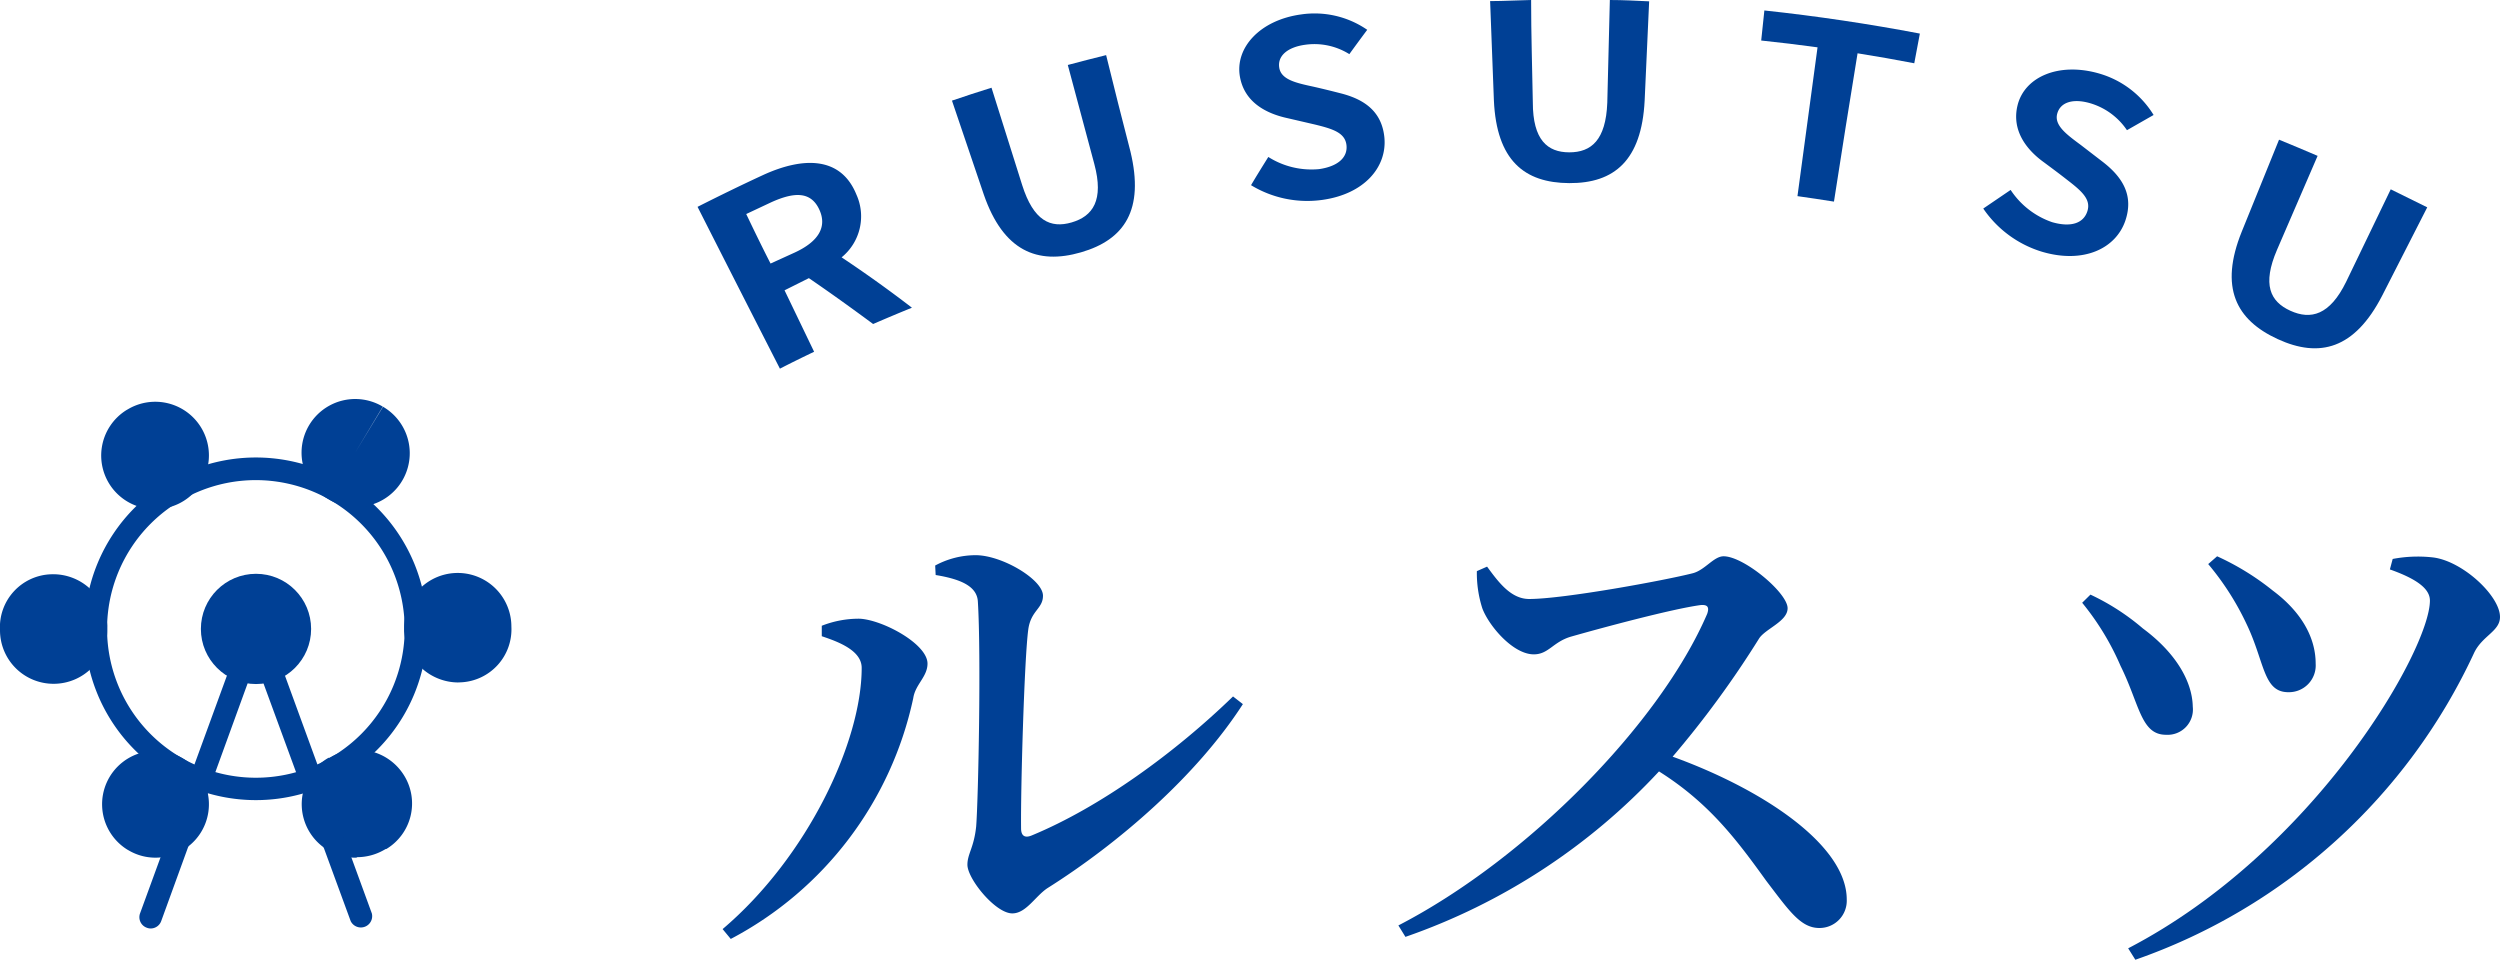 <svg xmlns="http://www.w3.org/2000/svg" width="205.47" height="78.88" viewBox="0 0 205.47 78.88"><defs><style>.cls-1{fill:#004095;}</style></defs><g id="レイヤー_2" data-name="レイヤー 2"><g id="レイヤー_2-2" data-name="レイヤー 2"><path class="cls-1" d="M67.54,52.29v-.86a8.33,8.33,0,0,1,3.11-.58c1.89.09,5.58,2.07,5.58,3.69,0,1.08-1,1.71-1.17,2.83a29.27,29.27,0,0,1-15,19.8l-.67-.81c7-5.94,11.43-15.43,11.43-21.46C70.83,53.46,68.89,52.74,67.54,52.29Zm9.32-5.81a7,7,0,0,1,3.33-.85c2.16,0,5.53,2,5.53,3.33,0,1.08-1,1.21-1.21,2.79-.32,2.38-.63,13-.59,16.33,0,.63.32.81.86.59,5.67-2.34,11.83-6.84,16.56-11.43l.81.63C98.32,63.81,91.89,69.34,86.08,73c-1,.67-1.75,2.07-2.88,2.07-1.39,0-3.69-2.84-3.69-4,0-.9.54-1.4.72-3.15.18-2.34.41-14.13.14-18.45-.05-1.22-1.26-1.85-3.47-2.21Z"/><path class="cls-1" d="M122.22,46.57c.9,1.22,1.93,2.66,3.46,2.66,2.84,0,11.16-1.53,13.46-2.12,1-.27,1.71-1.39,2.52-1.39,1.66,0,5.26,3,5.26,4.27,0,1.08-1.8,1.67-2.34,2.48a80.85,80.85,0,0,1-7.11,9.72c7.34,2.65,14.31,7.24,14.31,11.74a2.24,2.24,0,0,1-2.25,2.34c-1.53,0-2.47-1.39-4.36-3.87-2.43-3.37-4.68-6.39-8.82-9A51.45,51.45,0,0,1,115.51,77l-.58-.94c10.62-5.49,21.51-16.61,25.38-25.61.22-.63-.05-.76-.54-.72-2.39.32-8.37,1.94-10.71,2.61-1.44.45-1.8,1.44-3,1.44-1.71,0-3.69-2.34-4.23-3.78a9.51,9.51,0,0,1-.45-3.06Z"/><path class="cls-1" d="M171.13,49.54l.68-.67a19,19,0,0,1,4.32,2.79c2.61,1.93,4.05,4.27,4.09,6.43a2.08,2.08,0,0,1-2.2,2.3c-2.07,0-2.16-2.48-3.74-5.67A21.79,21.79,0,0,0,171.13,49.54Zm4.37,29.34-.59-.94c15.39-8,24.8-24.57,24.8-28.58,0-.94-1-1.75-3.29-2.56l.23-.86a11,11,0,0,1,3.28-.13c2.43.27,5.54,3.15,5.54,4.9,0,1.17-1.44,1.53-2.12,2.93A48.15,48.15,0,0,1,175.5,78.88Zm6-32.53.72-.63a21.46,21.46,0,0,1,4.59,2.83c2.12,1.58,3.51,3.65,3.51,6a2.2,2.2,0,0,1-2.25,2.34c-2.07,0-1.93-2.47-3.42-5.58A22.53,22.53,0,0,0,181.48,46.35Z"/><path class="cls-1" d="M57.33,17c1.8-.91,3.6-1.79,5.42-2.63C66,12.89,69.11,12.83,70.39,16a4.34,4.34,0,0,1-1.22,5.15q3,2,5.78,4.14c-1.06.43-2.13.88-3.19,1.34-1.73-1.28-3.48-2.54-5.28-3.77l-2,1,2.43,5.05c-.94.45-1.88.91-2.81,1.39Q60.7,23.65,57.33,17Zm8,3.75c1.92-.89,2.68-2.09,2-3.54s-2-1.48-4-.56l-2,.94c.65,1.36,1.31,2.72,2,4.07Z"/><path class="cls-1" d="M80.86,16c-.87-2.58-1.74-5.15-2.62-7.73,1.08-.37,2.16-.72,3.25-1.06l2.52,8c.93,2.94,2.33,3.58,4.07,3.07s2.66-1.82,1.86-4.8q-1.08-4.07-2.18-8.14,1.58-.42,3.15-.81c.65,2.64,1.31,5.28,2,7.93,1.15,4.79-.48,7.24-4.07,8.28S82.46,20.62,80.86,16Z"/><path class="cls-1" d="M102.82,15.22c.46-.78.94-1.55,1.42-2.32a6.63,6.63,0,0,0,4.17,1c1.6-.23,2.38-1,2.25-2s-1.13-1.31-2.61-1.67l-2.24-.52c-1.7-.37-3.52-1.27-3.9-3.39-.43-2.38,1.63-4.66,5-5.13a7.62,7.62,0,0,1,5.46,1.26c-.5.67-1,1.35-1.47,2a5.41,5.41,0,0,0-3.64-.77c-1.45.2-2.28.92-2.12,1.89s1.35,1.24,2.79,1.55c.75.17,1.48.35,2.22.54,2,.5,3.42,1.51,3.63,3.64.23,2.42-1.64,4.65-5.11,5.13A8.89,8.89,0,0,1,102.82,15.22Z"/><path class="cls-1" d="M122.78,8.25q-.16-4.08-.31-8.16c1.12,0,2.24-.07,3.37-.09,0,2.81.09,5.61.14,8.42,0,3.08,1.2,4.1,3,4.1s3-1,3.12-4.07L132.31,0c1.07,0,2.15.06,3.23.11-.12,2.72-.25,5.44-.37,8.16-.25,4.92-2.5,6.8-6.2,6.78S123,13.17,122.78,8.25Z"/><path class="cls-1" d="M149.38,3.89c-1.54-.21-3.09-.4-4.63-.56.08-.82.17-1.65.26-2.47q6.42.69,12.78,1.9c-.15.81-.31,1.63-.46,2.44-1.55-.3-3.1-.57-4.66-.82q-1,6.11-1.94,12.19-1.51-.24-3-.45Z"/><path class="cls-1" d="M163,17.14l2.25-1.53a6.69,6.69,0,0,0,3.41,2.65c1.57.45,2.59.08,2.9-.91s-.5-1.67-1.72-2.61c-.6-.47-1.22-.93-1.84-1.39-1.4-1-2.7-2.6-2.18-4.7.58-2.34,3.4-3.57,6.73-2.6A7.76,7.76,0,0,1,177,9.45l-2.19,1.25a5.53,5.53,0,0,0-3-2.21c-1.42-.42-2.47-.1-2.73.85s.74,1.69,1.93,2.57l1.82,1.4c1.68,1.3,2.53,2.8,1.85,4.82-.78,2.3-3.43,3.56-6.82,2.57A9,9,0,0,1,163,17.14Z"/><path class="cls-1" d="M184.24,19.05l3.07-7.57c1.06.43,2.11.88,3.17,1.33l-3.34,7.73c-1.22,2.84-.57,4.24,1.1,5s3.24.38,4.59-2.39l3.66-7.59,3,1.48-3.71,7.27c-2.26,4.38-5.14,5.14-8.58,3.56S182.4,23.62,184.24,19.05Z"/><path class="cls-1" d="M21,65.76A14.08,14.08,0,1,1,35.11,51.69,14.08,14.08,0,0,1,21,65.76Zm0-26.3A12.23,12.23,0,1,0,33.26,51.69,12.24,12.24,0,0,0,21,39.46Z"/><path class="cls-1" d="M12.78,70.49a4.33,4.33,0,0,1-2.12-.55l-.21-.12a4.39,4.39,0,1,1,2.33.67Zm16.54,0A4.4,4.4,0,0,1,27,62.28l.08,0,.16-.09a4.46,4.46,0,0,1,6,1.59,4.37,4.37,0,0,1-1.49,6l-.05,0-.18.1h0l0,0h0A4.47,4.47,0,0,1,29.32,70.45ZM4.42,56.2A4.4,4.4,0,0,1,0,51.79H0A4.35,4.35,0,0,1,4.17,47.2a4.46,4.46,0,0,1,4.65,4.23c0,.08,0,.28,0,.36A4.41,4.41,0,0,1,4.42,56.2Zm33.2-.11a4.48,4.48,0,0,1-4.41-4.23V51.5a4.41,4.41,0,0,1,8.82,0h0a4.36,4.36,0,0,1-4.16,4.58ZM12.74,41.84A4.4,4.4,0,0,1,10.4,33.7l.21-.12a4.41,4.41,0,1,1,2.13,8.26Zm16.53-.17a4.36,4.36,0,0,1-2.14-.56l-.2-.12a4.41,4.41,0,1,1,4.53-7.57L29.19,37.2l2.29-3.77a4.42,4.42,0,0,1-2.21,8.24Z"/><circle class="cls-1" cx="21.04" cy="51.69" r="4.53"/><path class="cls-1" d="M12.38,76.31a.85.85,0,0,1-.31-.06.92.92,0,0,1-.56-1.18l8.66-23.7a1,1,0,0,1,1.73,0l8.66,23.7a.93.93,0,0,1-1.74.63L21,54.38,13.25,75.7A.92.92,0,0,1,12.38,76.31Z"/></g></g></svg>